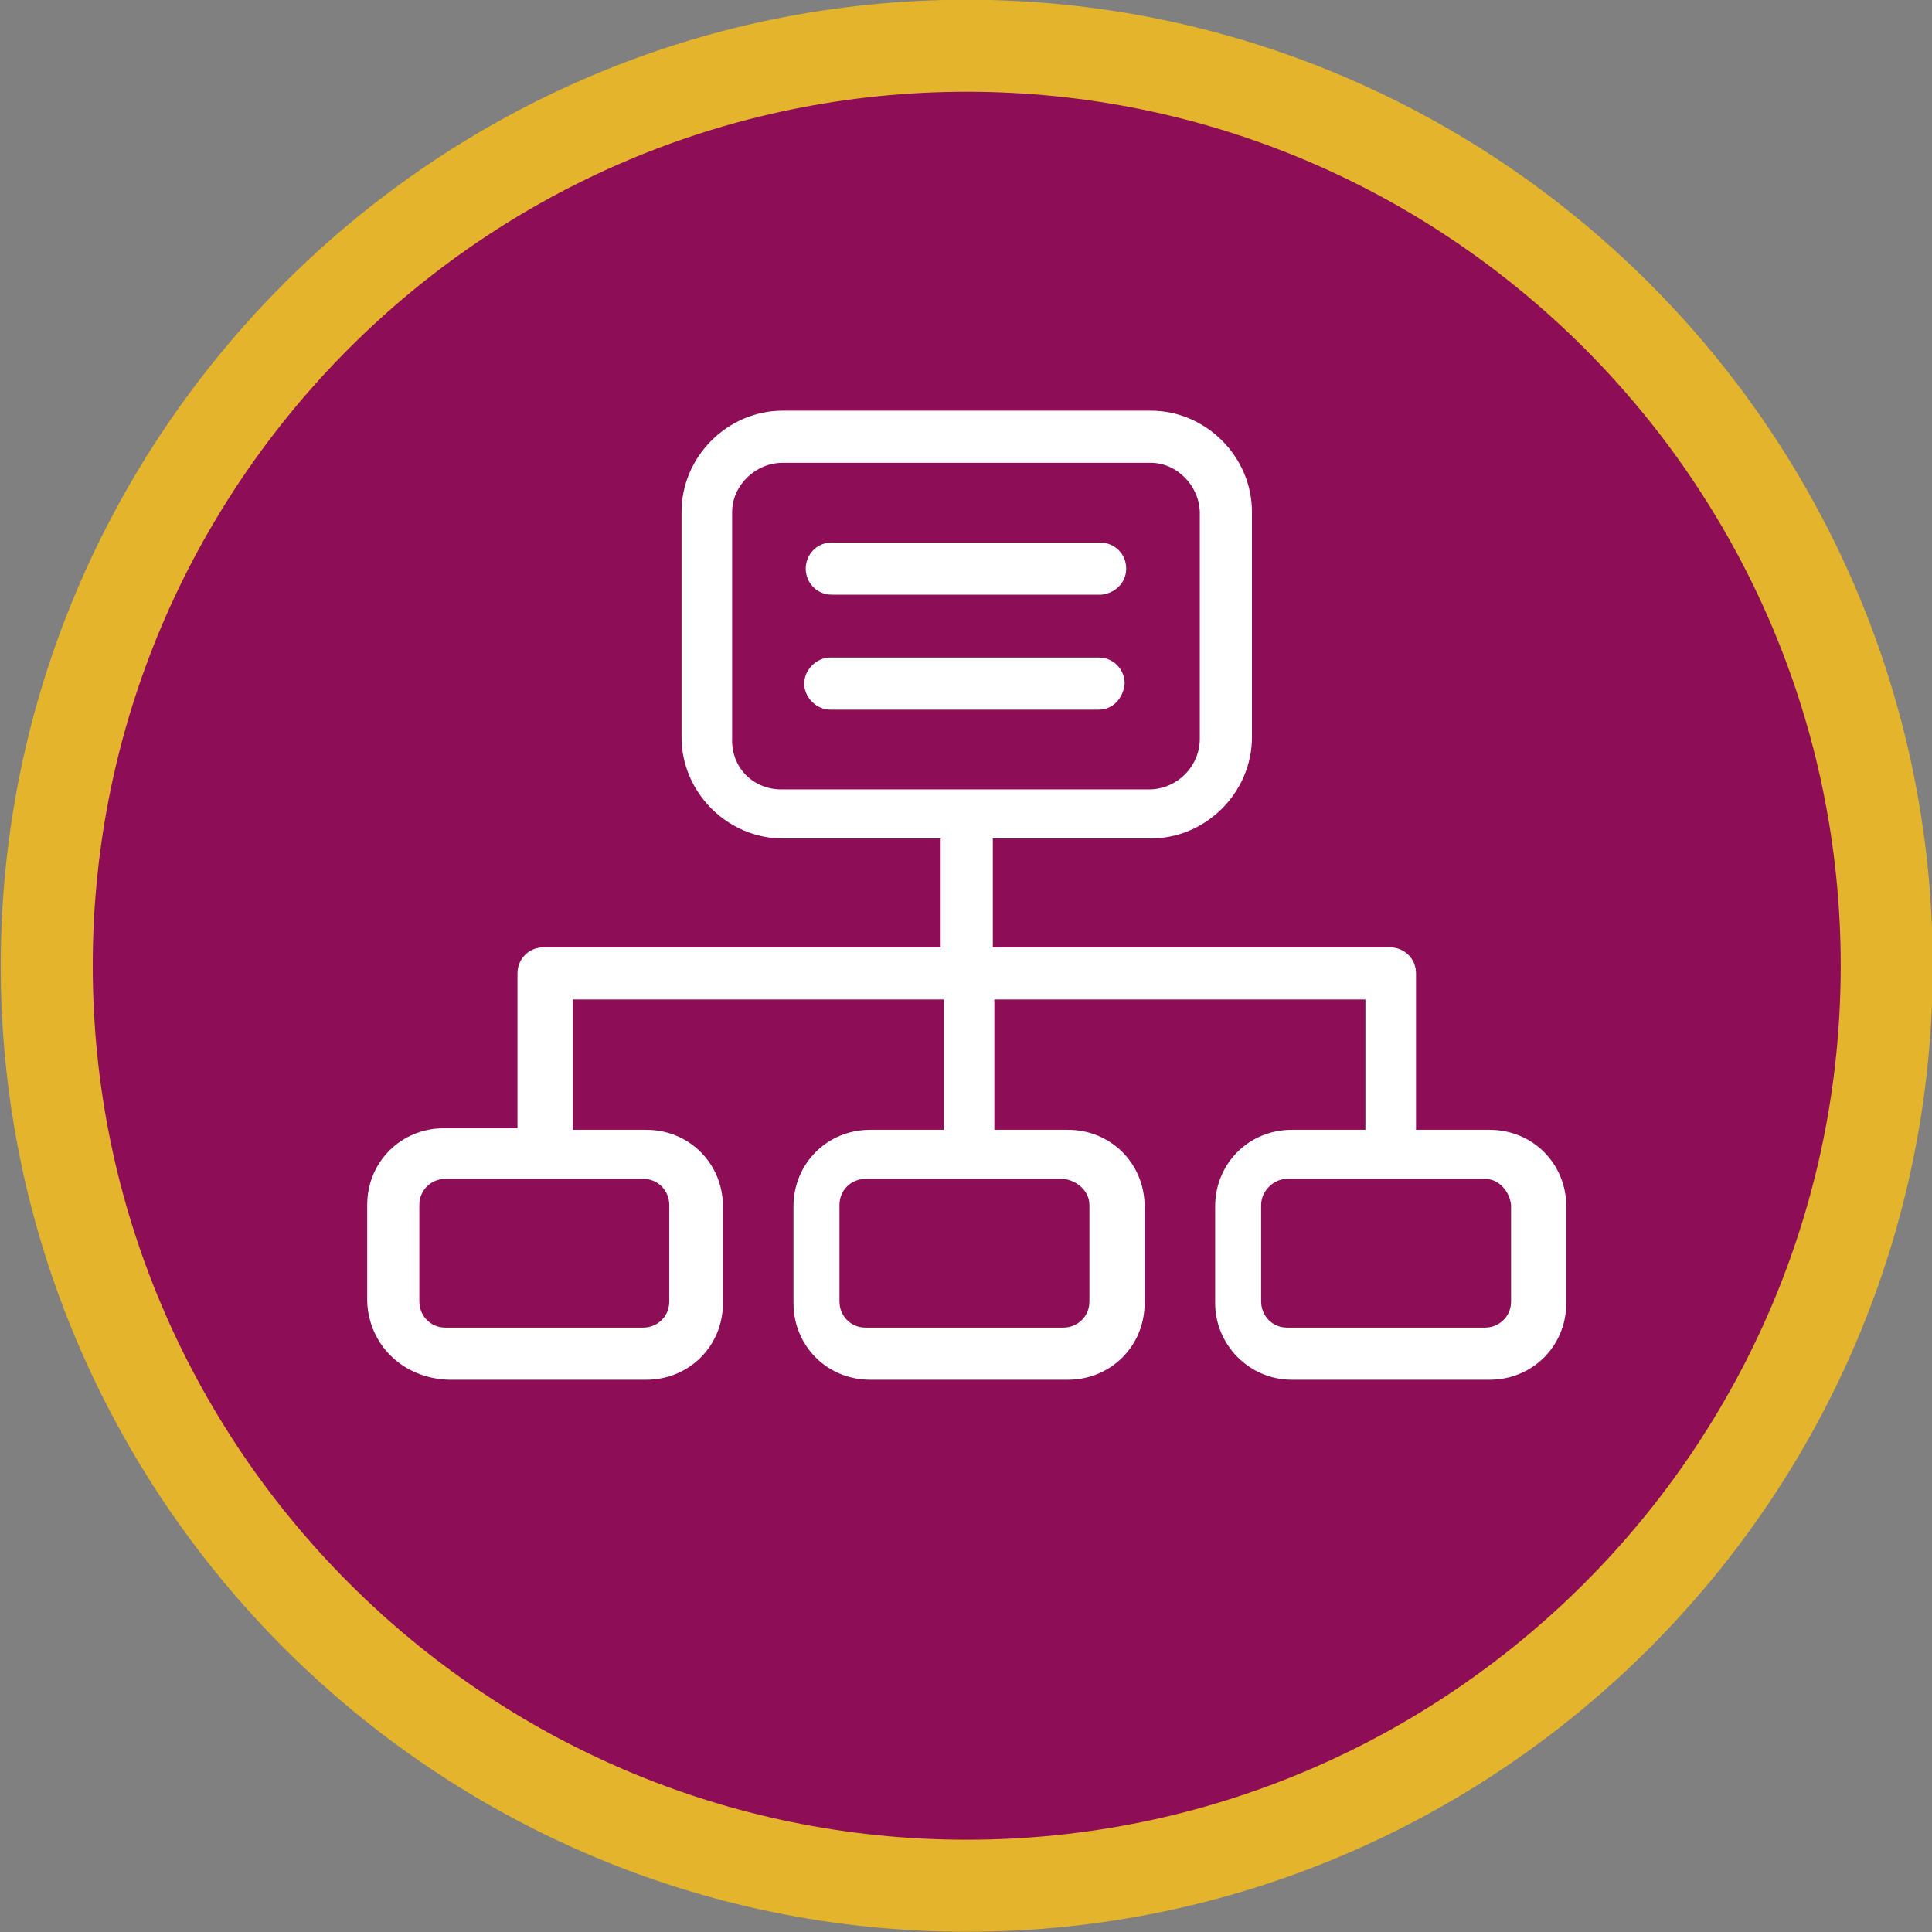 <?xml version="1.0" encoding="utf-8"?>
<!-- Generator: Adobe Illustrator 25.1.0, SVG Export Plug-In . SVG Version: 6.00 Build 0)  -->
<svg version="1.1" id="Layer_1" xmlns="http://www.w3.org/2000/svg" xmlns:xlink="http://www.w3.org/1999/xlink" x="0px" y="0px"
	 viewBox="0 0 126 126" style="enable-background:new 0 0 126 126;" xml:space="preserve">
<rect x="0" y="0" width="126" height="126" fill="#808080" stroke="none"/>
<style type="text/css">
	.st0{fill:#8D0E57;}
	.st1{fill:#E4B52C;}
	.st2{fill:#FFFFFF;}
</style>
<g transform="translate(-673.152 -3668.817)">
	<g>
		<path class="st0" d="M796.2,3731.8c0,33.1-26.9,60-60,60s-60-26.9-60-60c0-33.1,26.9-60,60-60S796.2,3698.7,796.2,3731.8
			L796.2,3731.8"/>
	</g>
	<g>
		<path class="st1" d="M736.2,3794.8c-34.7,0-63-28.3-63-63s28.3-63,63-63s63,28.3,63,63S770.9,3794.8,736.2,3794.8z M736.2,3674.8
			c-31.4,0-57,25.6-57,57s25.6,57,57,57s57-25.6,57-57S767.6,3674.8,736.2,3674.8z"/>
	</g>
	<g>
		<path class="st2" d="M725.7,3705.9c0-0.9,0.7-1.7,1.7-1.7c0,0,0,0,0,0h17.5c0.9,0,1.7,0.7,1.7,1.7c0,0,0,0,0,0
			c0,0.9-0.7,1.6-1.6,1.7c0,0-0.1,0-0.1,0h-17.5C726.4,3707.6,725.7,3706.8,725.7,3705.9 M746.5,3713.4c0-0.9-0.7-1.7-1.7-1.7
			c0,0,0,0,0,0h-17.5c-0.9,0-1.7,0.8-1.7,1.7c0,0.9,0.8,1.7,1.7,1.7h17.5C745.7,3715.1,746.4,3714.4,746.5,3713.4 M697.1,3753.7
			v-6.3c0-2.8,2.2-5,5-5c0,0,0,0,0,0h4.8v-10.1c0-0.9,0.7-1.7,1.7-1.7c0,0,0,0,0,0h25.9v-7.1h-10.3c-3.6,0-6.6-3-6.6-6.6v-14.7
			c0-3.6,3-6.6,6.6-6.6h24c3.6,0,6.6,3,6.6,6.6v14.7c0,3.6-3,6.6-6.6,6.6h-10.3v7.1h25.9c0.9,0,1.7,0.7,1.7,1.7c0,0,0,0,0,0v10.2
			h4.8c2.8,0,5,2.2,5,5c0,0,0,0,0,0v6.3c0,2.8-2.2,5-5,5c0,0,0,0,0,0h-12.9c-2.8,0-5-2.3-5-5c0,0,0,0,0,0v-6.3c0-2.8,2.2-5,5-5
			c0,0,0,0,0,0h4.8v-8.5h-24.2v8.5h4.8c2.8,0,5,2.2,5,5c0,0,0,0,0,0v6.3c0,2.8-2.2,5-5,5c0,0,0,0,0,0h-12.9c-2.8,0-5-2.2-5-5
			c0,0,0,0,0,0v-6.3c0-2.8,2.2-5,5-5c0,0,0,0,0,0h4.8v-8.5h-24.2v8.5h4.8c2.8,0,5,2.2,5,5c0,0,0,0,0,0v6.3c0,2.8-2.2,5-5,5
			c0,0,0,0,0,0h-12.9C699.4,3758.7,697.2,3756.5,697.1,3753.7 M742.5,3745.7h-12.9c-0.9,0-1.7,0.7-1.7,1.7c0,0,0,0,0,0v6.3
			c0,0.9,0.7,1.7,1.7,1.7c0,0,0,0,0,0h12.9c0.9,0,1.7-0.7,1.7-1.7c0,0,0,0,0,0v-6.3C744.2,3746.5,743.4,3745.8,742.5,3745.7
			 M770,3745.7h-12.9c-0.9,0-1.7,0.8-1.7,1.7c0,0,0,0,0,0v6.3c0,0.9,0.7,1.7,1.7,1.7c0,0,0,0,0,0H770c0.9,0,1.7-0.7,1.7-1.7
			c0,0,0,0,0,0v-6.3C771.6,3746.5,770.9,3745.7,770,3745.7C770,3745.7,770,3745.7,770,3745.7 M724.1,3720.3h24
			c1.8,0,3.3-1.5,3.3-3.3c0,0,0,0,0,0v-14.7c0-1.8-1.5-3.3-3.2-3.3c0,0,0,0,0,0h-24c-1.8,0-3.3,1.5-3.3,3.2c0,0,0,0,0,0v14.7
			C720.8,3718.9,722.3,3720.3,724.1,3720.3 M700.5,3753.7c0,0.9,0.7,1.7,1.7,1.7c0,0,0,0,0,0h12.9c0.9,0,1.7-0.7,1.7-1.7
			c0,0,0,0,0,0v-6.3c0-0.9-0.7-1.7-1.7-1.7c0,0,0,0,0,0h-12.9c-0.9,0-1.7,0.7-1.7,1.7c0,0,0,0,0,0V3753.7z"/>
	</g>
</g>
</svg>
